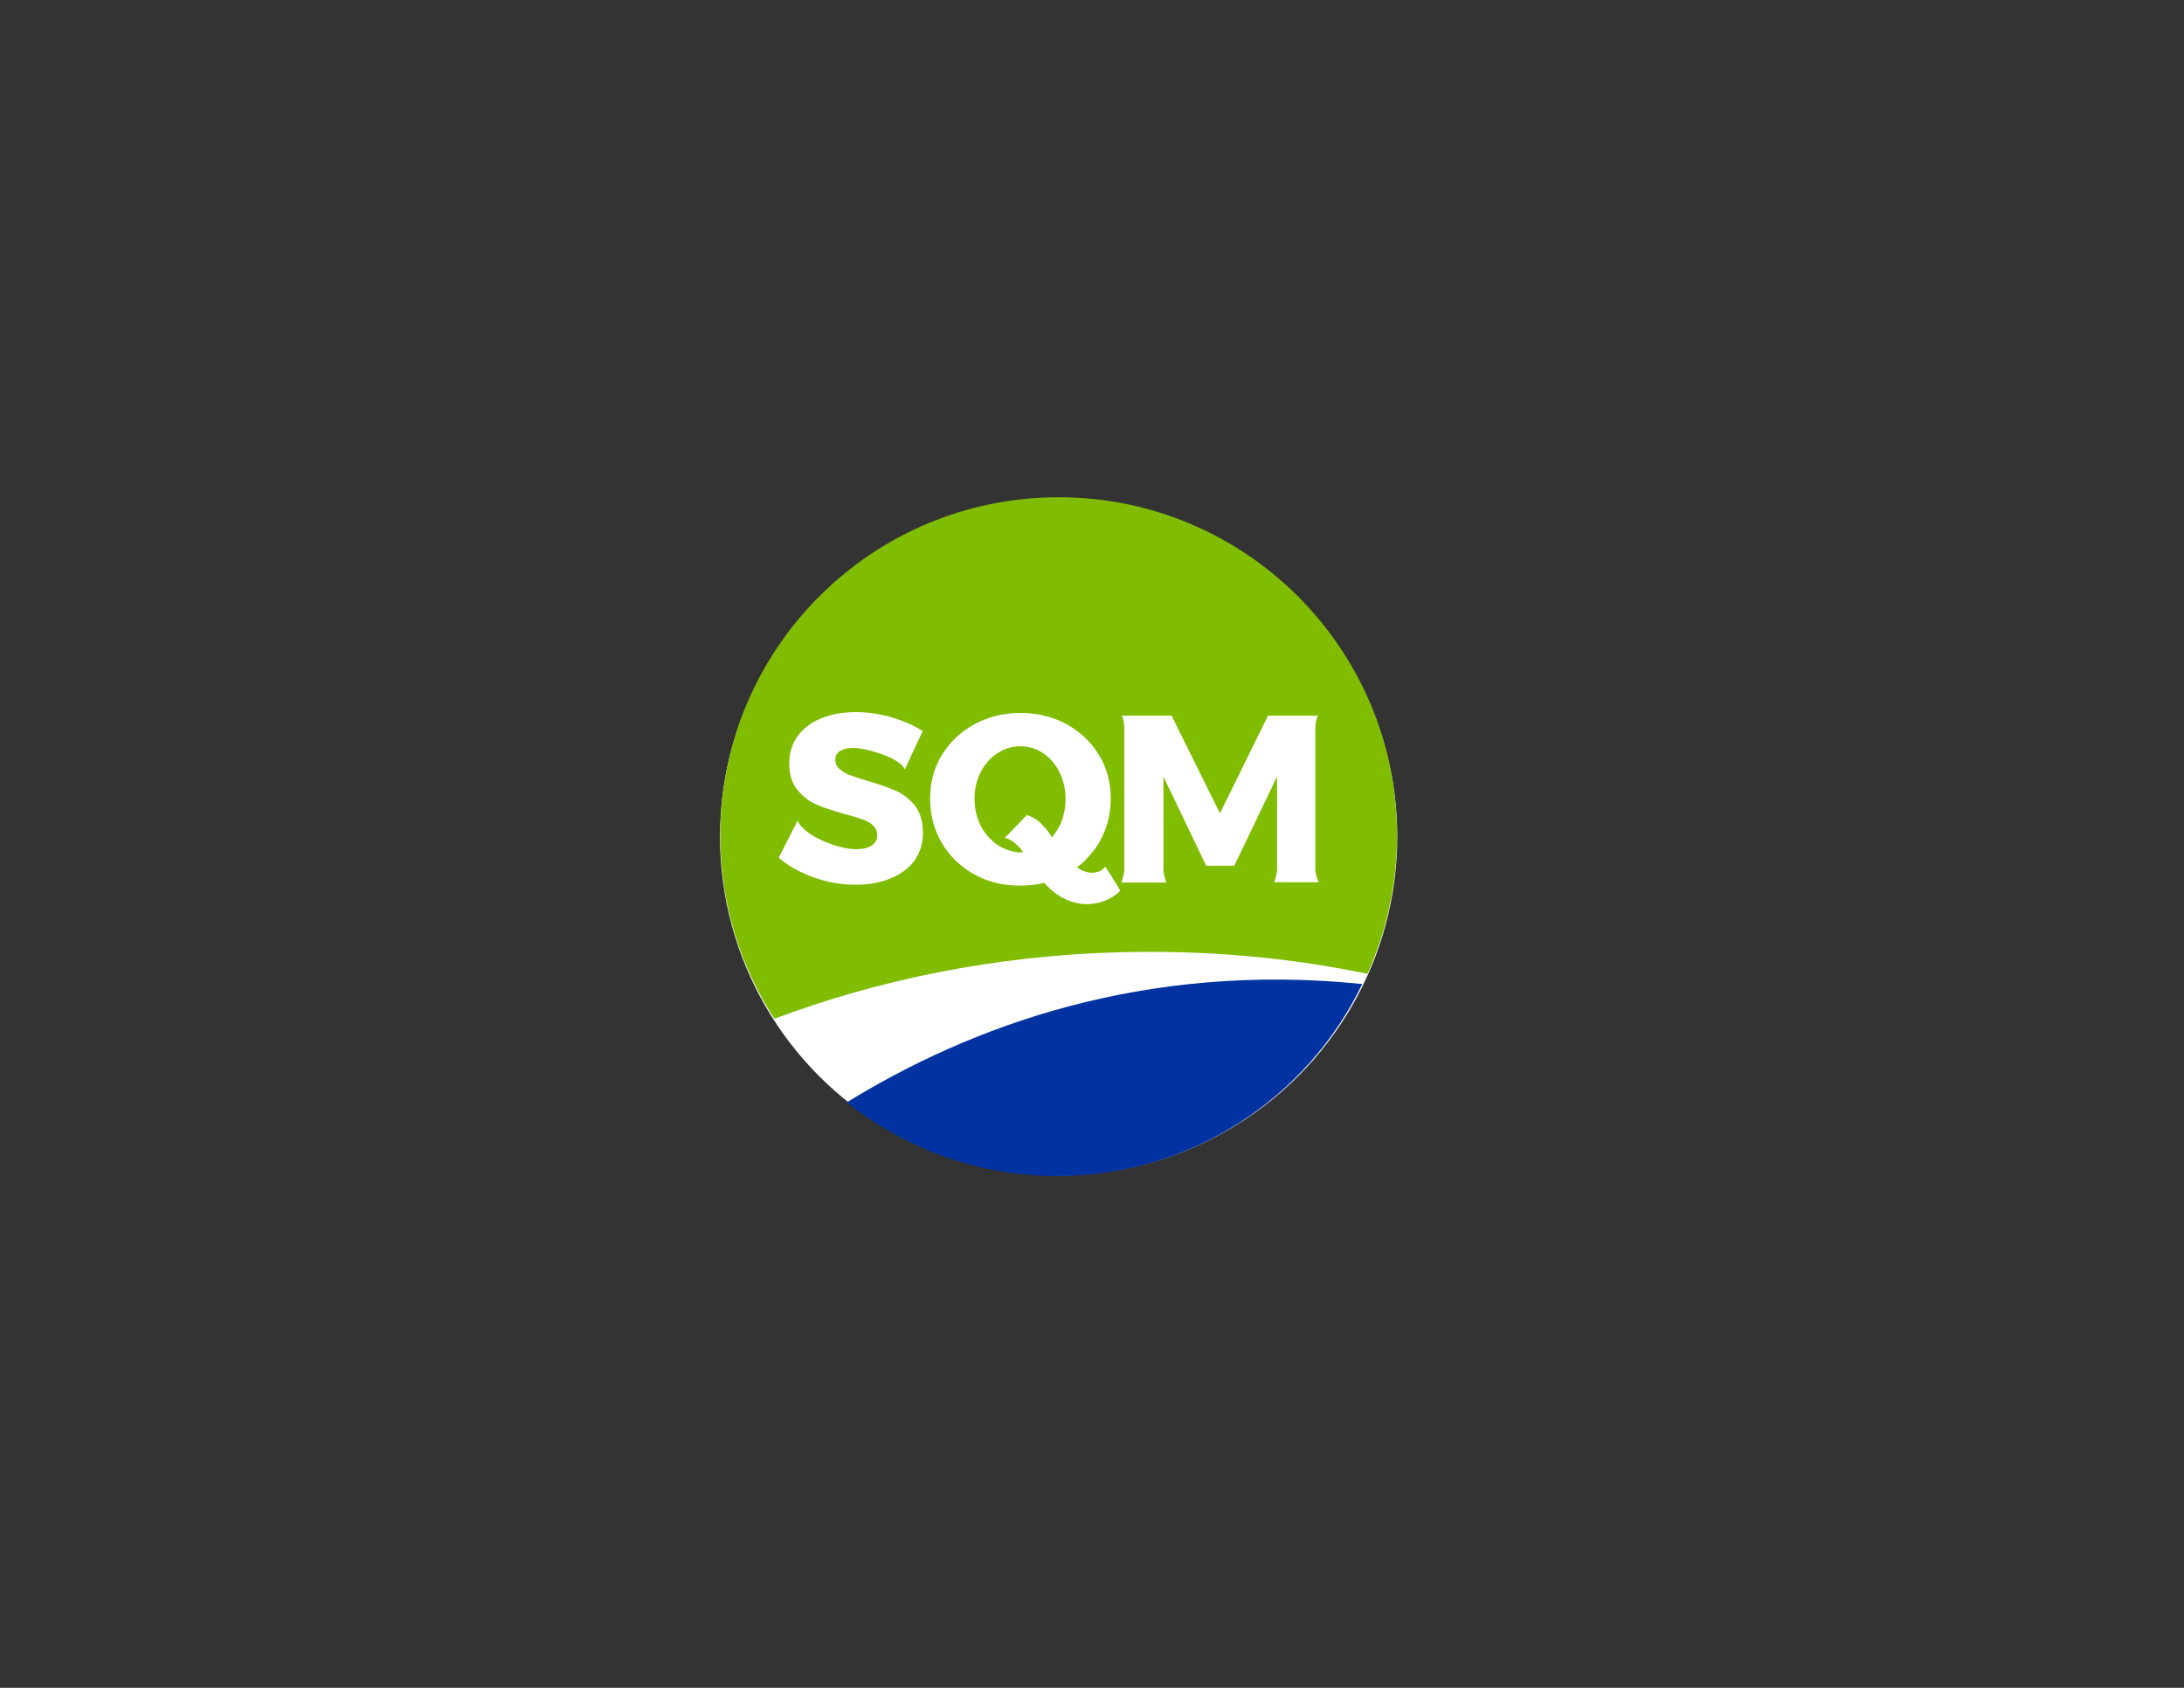 <?xml version="1.0" encoding="UTF-8"?> <!-- Generator: Adobe Illustrator 25.4.5, SVG Export Plug-In . SVG Version: 6.00 Build 0) --> <svg xmlns="http://www.w3.org/2000/svg" xmlns:xlink="http://www.w3.org/1999/xlink" version="1.1" id="Capa_1" x="0px" y="0px" viewBox="0 0 792 612" style="enable-background:new 0 0 792 612;" xml:space="preserve"><rect x="0" y="0" width="792" height="612" fill="#333333" stroke="none"/> <style type="text/css"> .st0{fill:#FFFFFF;} .st1{fill:#80BC00;} .st2{fill:#0033A1;} .st3{fill:#76777A;} </style> <g> <g> <circle class="st0" cx="-544.3" cy="308.8" r="122.8"></circle> <g> <g> <g> <path class="st1" d="M-523.1,350.7c31.5-0.9,62,1.8,90.8,7.8c6.8-15.3,10.7-32.2,10.7-50.1c0-67.8-54.9-122.7-122.7-122.7 c-67.8,0-122.7,54.9-122.7,122.7c0,24.5,7.2,47.3,19.6,66.4C-609.5,360.6-567.5,352-523.1,350.7z"></path> </g> <g> <path class="st2" d="M-621,405.1c20.9,16.7,47.5,26.7,76.3,26.7c48.7,0,90.8-28.4,110.6-69.6 C-513.5,354.2-576.4,377.6-621,405.1z"></path> </g> </g> <g> <g> <path class="st0" d="M-530.8,321.7c-2.1,0.5-4.4-0.1-6.8-1.8c2.1-1.6,4-3.5,5.6-5.6c0.4-0.5,0.8-1,1.2-1.5 c3.5-5.2,5.4-11.1,5.4-17.8c0-5.9-1.4-11.2-4.3-15.9c-2.9-4.7-6.8-8.4-11.7-11.1c-5-2.7-10.6-4.1-16.7-4.1 c-6.2,0-11.7,1.4-16.7,4.1c-5,2.7-8.9,6.4-11.8,11.1c-2.9,4.7-4.3,10-4.3,15.9c0,5.8,1.4,11.1,4.1,15.8 c2.7,4.7,6.5,8.5,11.3,11.3c4.8,2.8,10.2,4.3,16.2,4.4c0,0,0,0,0.1,0c0.4,0,0.7,0,1.1,0c3,0,5.9-0.3,8.6-1c2.6,3,5.6,5.2,9,6.5 c3.6,1.4,7.2,1.6,10.8,0.7c2.7-0.7,5.6-2.1,7.7-4.3c0.2-0.2-5.4-8.8-5.4-8.8C-528.2,320.9-529.4,321.4-530.8,321.7z M-566.3,311.8c-2.5-1.7-4.6-4-6.1-6.9c-1.5-2.9-2.3-6.2-2.3-9.8c0-3.5,0.7-6.7,2.2-9.7c1.5-2.9,3.5-5.2,6.1-6.9 c2.6-1.7,5.3-2.5,8.3-2.5c3,0,5.7,0.8,8.3,2.5c2.5,1.7,4.5,4,5.9,6.9c1.4,2.9,2.2,6.1,2.2,9.7c0,3.6-0.7,6.8-2.2,9.8 c-0.8,1.5-1.7,2.9-2.7,4.1c-0.5-0.7-0.9-1.5-1.5-2.2c-2.1-2.7-4.4-4.9-7.6-5.9l-8,8.3c2.1,0.5,4.2,2.2,5.5,3.7 c0.4,0.5,0.8,1,1.1,1.5c-0.3,0-0.7,0.1-1,0.1C-561,314.4-563.8,313.5-566.3,311.8z"></path> </g> <g> <path class="st0" d="M-603.3,292.1c-2.7-1.2-6.2-2.4-10.4-3.6c-2.8-0.9-5-1.6-6.4-2.1c-1.4-0.5-2.6-1.3-3.6-2.2 c-1-0.9-1.5-2-1.5-3.3c0-1.4,0.6-2.4,1.7-3.2c1.1-0.7,2.7-1.1,4.6-1.1c2.5,0,5.5,0.6,9.2,1.8c3.7,1.2,8.8,3.4,9.7,6l6.5-13.9 c-3.2-2.1-7-3.7-11.2-5c-4.3-1.2-8.6-1.9-13-1.9c-4.8,0-9.1,0.8-12.7,2.3c-3.7,1.5-6.5,3.7-8.5,6.5c-2,2.8-3,6.1-3,9.8 c0,4,1,7.2,2.9,9.5c1.9,2.4,4.2,4.2,7,5.4c2.7,1.2,6.1,2.3,10.3,3.5c2.8,0.7,4.9,1.4,6.4,1.9c1.5,0.5,2.8,1.3,3.8,2.2 c1,0.9,1.5,2.1,1.5,3.5c0,1.7-0.7,2.9-2,3.8c-1.4,0.9-3.2,1.3-5.6,1.3c-3.2,0-6.9-0.9-11.1-2.6c-4.2-1.7-8.5-4.3-10.2-7.7 l-6.8,13.4c3.6,3.1,7.9,5.5,12.9,7.2c5,1.8,10,2.6,15,2.6c4.6,0,8.7-0.7,12.4-2.2c3.7-1.4,6.6-3.6,8.8-6.4 c2.1-2.9,3.2-6.3,3.2-10.3c0-4-1-7.3-2.9-9.8C-598.2,295.2-600.6,293.3-603.3,292.1z"></path> </g> <g> <path class="st0" d="M-451.1,320.9v-16.4h0v-34.8c0-3.5,1-4.7,1-4.7h-18.2l-1.4,2.9l-16,32.5l-16.1-32.5l-1.4-2.9l-18.2,0 c0,0,1,1.2,1,4.7v51.2c0,1.5-1,4.6-1,4.6h16.2c0,0-1-3.1-1-4.6v-33.8l15.5,32.3h10.2l15.5-32.3l0,17.3h0v16.4 c0,1.5-1,4.6-1,4.6h0.6h15h0.6C-450.1,325.5-451.1,322.4-451.1,320.9z"></path> </g> </g> </g> </g> <g> <g> <path class="st3" d="M-375,269.7c-1.6-0.5-2.9-0.8-3.9-0.8c-0.8,0-1.5,0.2-2,0.5c-0.5,0.3-0.7,0.8-0.7,1.3c0,0.6,0.2,1,0.6,1.4 c0.4,0.4,0.9,0.7,1.5,0.9c0.6,0.2,1.5,0.5,2.7,0.9c1.8,0.5,3.3,1,4.4,1.5c1.2,0.5,2.2,1.3,3,2.4c0.8,1.1,1.2,2.5,1.2,4.2 c0,1.7-0.5,3.2-1.4,4.4c-0.9,1.2-2.2,2.1-3.7,2.7c-1.6,0.6-3.3,0.9-5.3,0.9c-2.1,0-4.3-0.4-6.4-1.1c-2.1-0.7-4-1.8-5.5-3.1 l2.6-5.3c1.3,1.2,2.8,2.1,4.6,2.8c1.8,0.7,3.3,1.1,4.7,1.1c1,0,1.8-0.2,2.4-0.6c0.6-0.4,0.9-0.9,0.9-1.6c0-0.6-0.2-1.1-0.6-1.5 c-0.4-0.4-1-0.7-1.6-0.9c-0.6-0.2-1.6-0.5-2.7-0.8c-1.8-0.5-3.2-1-4.4-1.5c-1.2-0.5-2.1-1.3-3-2.3c-0.8-1-1.2-2.4-1.2-4.1 c0-1.6,0.4-3,1.3-4.2c0.8-1.2,2-2.1,3.6-2.8c1.6-0.6,3.4-1,5.4-1c1.9,0,3.7,0.3,5.5,0.8c1.8,0.5,3.4,1.2,4.8,2.1l-2.5,5.4 C-372,270.8-373.5,270.2-375,269.7z"></path> </g> <g> <path class="st3" d="M-349.7,270.8c1.6,0.8,2.9,2,3.8,3.6c0.9,1.5,1.4,3.3,1.4,5.3c0,2-0.5,3.8-1.4,5.3c-0.9,1.5-2.2,2.7-3.8,3.6 c-1.6,0.8-3.5,1.3-5.7,1.3c-2.2,0-4.1-0.4-5.7-1.3c-1.6-0.8-2.9-2-3.8-3.6c-0.9-1.5-1.3-3.3-1.3-5.3c0-2,0.4-3.8,1.3-5.3 c0.9-1.5,2.2-2.7,3.8-3.6c1.6-0.8,3.5-1.3,5.7-1.3C-353.3,269.5-351.4,270-349.7,270.8z M-358.5,276.2c-0.8,0.9-1.2,2.1-1.2,3.6 c0,1.5,0.4,2.7,1.2,3.6c0.8,0.9,1.8,1.4,3.1,1.4c1.3,0,2.3-0.5,3.1-1.4c0.8-0.9,1.2-2.1,1.2-3.6c0-1.5-0.4-2.7-1.2-3.6 c-0.8-0.9-1.8-1.4-3.1-1.4C-356.7,274.8-357.7,275.3-358.5,276.2z"></path> </g> <g> <path class="st3" d="M-341,262.4h6.5v27.3h-6.5V262.4z"></path> </g> <g> <path class="st3" d="M-309.9,269.8v19.9h-6.5v-3.2c-1.3,2.3-3.5,3.5-6.4,3.5c-2.2,0-3.9-0.7-5.2-2.1c-1.3-1.4-1.9-3.2-1.9-5.5 v-12.6h6.5v10.7c0,1.1,0.3,2,0.9,2.6c0.6,0.6,1.4,1,2.3,1c1.2,0,2.1-0.4,2.7-1.3c0.7-0.8,1-1.9,1-3.2v-9.8H-309.9z"></path> </g> <g> <path class="st3" d="M-292,288.6c-0.7,0.4-1.6,0.7-2.5,1c-1,0.2-1.9,0.3-2.9,0.3c-2,0-3.5-0.6-4.8-1.7c-1.2-1.1-1.8-2.7-1.8-4.7 v-8.5h-2.8v-4.3h2.8v-5.5h6.5v5.5h5.1v4.3h-5.1v7.5c0,1.4,0.6,2.1,1.7,2.1c0.7,0,1.6-0.2,2.5-0.7L-292,288.6z"></path> </g> <g> <path class="st3" d="M-283.2,261.6c0.6,0.6,1,1.5,1,2.5c0,1-0.3,1.8-1,2.5c-0.6,0.7-1.5,1-2.5,1c-1,0-1.8-0.3-2.5-1 c-0.6-0.7-1-1.5-1-2.5c0-1,0.3-1.9,1-2.5c0.6-0.6,1.5-1,2.5-1C-284.6,260.6-283.8,260.9-283.2,261.6z M-288.8,269.8h6.5v19.9 h-6.5V269.8z"></path> </g> <g> <path class="st3" d="M-262.4,270.8c1.6,0.8,2.9,2,3.8,3.6c0.9,1.5,1.4,3.3,1.4,5.3c0,2-0.5,3.8-1.4,5.3c-0.9,1.5-2.2,2.7-3.8,3.6 c-1.6,0.8-3.5,1.3-5.7,1.3s-4.1-0.4-5.7-1.3c-1.6-0.8-2.9-2-3.8-3.6c-0.9-1.5-1.3-3.3-1.3-5.3c0-2,0.4-3.8,1.3-5.3 c0.9-1.5,2.2-2.7,3.8-3.6c1.6-0.8,3.5-1.3,5.7-1.3S-264.1,270-262.4,270.8z M-271.2,276.2c-0.8,0.9-1.2,2.1-1.2,3.6 c0,1.5,0.4,2.7,1.2,3.6c0.8,0.9,1.8,1.4,3.1,1.4c1.3,0,2.3-0.5,3.1-1.4c0.8-0.9,1.2-2.1,1.2-3.6c0-1.5-0.4-2.7-1.2-3.6 c-0.8-0.9-1.8-1.4-3.1-1.4S-270.4,275.3-271.2,276.2z"></path> </g> <g> <path class="st3" d="M-235.5,271.6c1.3,1.4,2,3.2,2,5.6v12.5h-6.5V279c0-1.1-0.3-2-0.9-2.7c-0.6-0.6-1.4-1-2.5-1 c-1.1,0-2,0.4-2.7,1.1c-0.7,0.7-1.1,1.6-1.2,2.7v10.5h-6.5v-19.9h6.5v3.2c0.7-1.2,1.6-2,2.7-2.6c1.1-0.6,2.4-0.9,3.8-0.9 C-238.6,269.5-236.8,270.2-235.5,271.6z"></path> </g> <g> <path class="st3" d="M-222.2,274c-0.6,0-1,0.1-1.4,0.3c-0.3,0.2-0.5,0.5-0.5,0.9c0,0.4,0.3,0.8,0.8,1.1c0.5,0.3,1.4,0.6,2.6,0.9 c1.4,0.4,2.6,0.8,3.5,1.2c0.9,0.4,1.8,1,2.4,1.8c0.7,0.8,1,1.9,1,3.2c0,2-0.8,3.6-2.3,4.7c-1.6,1.1-3.6,1.7-6.1,1.7 c-1.7,0-3.3-0.2-4.9-0.7c-1.5-0.5-2.9-1.2-4.1-2.1l2.1-4.2c1.1,0.8,2.3,1.4,3.5,1.8c1.2,0.4,2.4,0.6,3.5,0.6 c0.6,0,1.1-0.1,1.5-0.3c0.4-0.2,0.6-0.5,0.6-0.9c0-0.5-0.3-0.9-0.8-1.1c-0.6-0.3-1.4-0.6-2.6-0.9c-1.4-0.4-2.5-0.8-3.5-1.2 c-0.9-0.4-1.7-1-2.4-1.8c-0.7-0.8-1-1.9-1-3.2c0-2,0.8-3.6,2.3-4.7c1.5-1.1,3.5-1.7,5.9-1.7c1.4,0,2.9,0.2,4.3,0.6 c1.4,0.4,2.7,1,4,1.7l-2.2,4.3C-218.4,274.7-220.5,274-222.2,274z"></path> </g> <g> <path class="st3" d="M-380.1,306.8c-0.4,0.4-0.6,0.9-0.6,1.6v1.3h4.4v4.3h-4.4v14.6h-6.5V314h-2.7v-4.3h2.7v-1.8 c0-2.1,0.7-3.8,2.1-5c1.4-1.2,3.2-1.8,5.4-1.8c1.4,0,2.9,0.3,4.3,0.8l-0.8,5c-1-0.3-1.7-0.5-2.2-0.5 C-379.1,306.2-379.7,306.4-380.1,306.8z"></path> </g> <g> <path class="st3" d="M-359.3,309.7c1.6,0.8,2.9,2,3.8,3.6c0.9,1.5,1.4,3.3,1.4,5.3c0,2-0.5,3.8-1.4,5.3c-0.9,1.5-2.2,2.7-3.8,3.6 c-1.6,0.8-3.5,1.3-5.7,1.3s-4.1-0.4-5.7-1.3c-1.6-0.8-2.9-2-3.8-3.6c-0.9-1.5-1.3-3.3-1.3-5.3c0-2,0.4-3.8,1.3-5.3 c0.9-1.5,2.2-2.7,3.8-3.6c1.6-0.8,3.5-1.3,5.7-1.3S-360.9,308.9-359.3,309.7z M-368.1,315.1c-0.8,0.9-1.2,2.1-1.2,3.6 c0,1.5,0.4,2.7,1.2,3.6c0.8,0.9,1.8,1.4,3.1,1.4c1.3,0,2.3-0.5,3.1-1.4c0.8-0.9,1.2-2.1,1.2-3.6c0-1.5-0.4-2.7-1.2-3.6 c-0.8-0.9-1.8-1.4-3.1-1.4S-367.3,314.2-368.1,315.1z"></path> </g> <g> <path class="st3" d="M-341.6,309.3c1.1-0.6,2.3-0.9,3.7-0.9v6c-0.2,0-0.6,0-1,0c-1.5,0-2.8,0.4-3.7,1.1c-1,0.7-1.5,1.7-1.7,3 v10.1h-6.5v-19.9h6.5v3.3C-343.5,310.8-342.7,310-341.6,309.3z"></path> </g> <g> <path class="st3" d="M-308.2,310.5c1.3,1.4,2,3.2,2,5.6v12.5h-6.5v-10.7c0-1.1-0.3-2-0.9-2.7c-0.6-0.6-1.4-1-2.5-1 c-1.2,0-2.2,0.4-2.8,1.3c-0.7,0.8-1,1.9-1,3.2v9.8h-6.5v-27.3h6.5v10.6c0.7-1.2,1.6-2,2.7-2.6c1.1-0.6,2.4-0.9,3.8-0.9 C-311.3,308.4-309.5,309.1-308.2,310.5z"></path> </g> <g> <path class="st3" d="M-282.4,308.7v19.9h-6.5v-3.2c-1.3,2.3-3.5,3.5-6.4,3.5c-2.2,0-3.9-0.7-5.2-2.1c-1.3-1.4-1.9-3.2-1.9-5.5 v-12.6h6.5v10.7c0,1.1,0.3,2,0.9,2.6c0.6,0.6,1.4,1,2.3,1c1.2,0,2.1-0.4,2.7-1.3c0.7-0.8,1-1.9,1-3.2v-9.8H-282.4z"></path> </g> <g> <path class="st3" d="M-245.7,310.5c1.3,1.4,1.9,3.2,1.9,5.6v12.5h-6.5v-10.7c0-1.1-0.3-2-0.9-2.7c-0.6-0.6-1.4-1-2.4-1 c-1.2,0-2.1,0.4-2.7,1.3c-0.7,0.8-1,1.9-1,3.2v9.8h-6.5v-10.7c0-1.1-0.3-2-0.9-2.7c-0.6-0.6-1.4-1-2.4-1c-1.2,0-2.1,0.4-2.8,1.3 c-0.7,0.8-1,1.9-1,3.2v9.8h-6.5v-19.9h6.5v3.3c0.7-1.2,1.6-2,2.7-2.6c1.1-0.6,2.4-0.9,3.8-0.9c1.6,0,3,0.4,4.2,1.2 c1.2,0.8,2,1.9,2.5,3.3c0.6-1.5,1.5-2.6,2.7-3.3c1.2-0.7,2.6-1.1,4.2-1.1C-248.8,308.4-247,309.1-245.7,310.5z"></path> </g> <g> <path class="st3" d="M-224,310.3c1.5,1.3,2.3,3,2.3,5.3v12.9h-6.4v-2.2c-1.3,1.7-3.3,2.5-6,2.5c-2.1,0-3.8-0.6-5-1.7 c-1.2-1.1-1.8-2.6-1.8-4.5c0-1.9,0.7-3.4,2-4.4c1.3-1.1,3.2-1.6,5.6-1.6h5.2v-0.2c0-1-0.3-1.7-1-2.2c-0.6-0.5-1.6-0.8-2.8-0.8 c-0.8,0-1.8,0.1-2.8,0.4c-1,0.3-2.1,0.7-3.1,1.2l-1.8-4.4c1.6-0.7,3.2-1.3,4.6-1.6c1.5-0.4,3-0.5,4.6-0.5 C-227.6,308.4-225.5,309.1-224,310.3z M-229.5,323.7c0.7-0.5,1.2-1.1,1.4-1.9v-1.7h-3.9c-1.8,0-2.8,0.7-2.8,2.1 c0,0.7,0.2,1.2,0.7,1.6c0.5,0.4,1.1,0.6,2,0.6C-231.1,324.4-230.2,324.2-229.5,323.7z"></path> </g> <g> <path class="st3" d="M-198.9,310.5c1.3,1.4,2,3.2,2,5.6v12.5h-6.5v-10.7c0-1.1-0.3-2-0.9-2.7c-0.6-0.6-1.4-1-2.5-1 c-1.1,0-2,0.4-2.7,1.1c-0.7,0.7-1.1,1.6-1.2,2.7v10.5h-6.5v-19.9h6.5v3.2c0.7-1.2,1.6-2,2.7-2.6c1.1-0.6,2.4-0.9,3.8-0.9 C-201.9,308.4-200.2,309.1-198.9,310.5z"></path> </g> <g> <path class="st3" d="M-371,348.6c1.4,0.8,2.5,2,3.3,3.6c0.8,1.6,1.2,3.4,1.2,5.4c0,2-0.4,3.8-1.1,5.3c-0.7,1.5-1.8,2.7-3.2,3.5 c-1.4,0.8-3,1.2-4.8,1.2c-1.2,0-2.4-0.2-3.4-0.7c-1-0.5-1.9-1.2-2.6-2.1v9.7h-6.5v-27h6.5v2.6c1.4-1.9,3.4-2.8,5.8-2.8 C-374,347.4-372.4,347.8-371,348.6z M-374.3,361c0.8-0.9,1.2-2.1,1.2-3.6c0-1.5-0.4-2.7-1.2-3.6c-0.8-0.9-1.8-1.4-3.1-1.4 c-1.2,0-2.3,0.5-3,1.4c-0.8,0.9-1.2,2.1-1.2,3.6c0,1.5,0.4,2.7,1.2,3.6c0.8,0.9,1.8,1.4,3,1.4 C-376.2,362.4-375.1,361.9-374.3,361z"></path> </g> <g> <path class="st3" d="M-354,348.2c1.1-0.6,2.3-0.9,3.7-0.9v6c-0.2,0-0.6,0-1,0c-1.5,0-2.8,0.4-3.7,1.1c-1,0.7-1.5,1.7-1.7,3v10.1 h-6.5v-19.9h6.5v3.3C-356,349.7-355.1,348.9-354,348.2z"></path> </g> <g> <path class="st3" d="M-332.5,348.6c1.6,0.8,2.9,2,3.8,3.6c0.9,1.5,1.4,3.3,1.4,5.3c0,2-0.5,3.8-1.4,5.3c-0.9,1.5-2.2,2.7-3.8,3.6 c-1.6,0.8-3.5,1.3-5.7,1.3s-4.1-0.4-5.7-1.3c-1.6-0.8-2.9-2-3.8-3.6c-0.9-1.5-1.3-3.3-1.3-5.3c0-2,0.4-3.8,1.3-5.3 c0.9-1.5,2.2-2.7,3.8-3.6c1.6-0.8,3.5-1.3,5.7-1.3S-334.1,347.8-332.5,348.6z M-341.3,354c-0.8,0.9-1.2,2.1-1.2,3.6 c0,1.5,0.4,2.7,1.2,3.6c0.8,0.9,1.8,1.4,3.1,1.4c1.3,0,2.3-0.5,3.1-1.4c0.8-0.9,1.2-2.1,1.2-3.6c0-1.5-0.4-2.7-1.2-3.6 c-0.8-0.9-1.8-1.4-3.1-1.4S-340.5,353.1-341.3,354z"></path> </g> <g> <path class="st3" d="M-304.9,347.6v18.1c0,1.8-0.5,3.4-1.4,4.8c-0.9,1.4-2.2,2.5-3.8,3.2c-1.6,0.7-3.5,1.1-5.6,1.1 c-1.7,0-3.3-0.2-4.8-0.7c-1.5-0.5-2.9-1.1-4.1-1.9l2.3-4.5c0.9,0.6,1.9,1.1,2.9,1.4c1.1,0.3,2.1,0.5,3.2,0.5c1.5,0,2.6-0.3,3.5-1 c0.9-0.7,1.3-1.6,1.3-2.8v-2.1c-1.3,1.7-3.2,2.6-5.7,2.6c-1.6,0-3.1-0.4-4.4-1.2c-1.3-0.8-2.3-1.9-3-3.4c-0.7-1.5-1.1-3.1-1.1-5 c0-1.9,0.3-3.5,1-4.9c0.7-1.4,1.7-2.5,3-3.3c1.3-0.8,2.7-1.2,4.3-1.2c1.2,0,2.3,0.2,3.3,0.7c1,0.5,1.8,1.1,2.5,2v-2.4H-304.9z M-312.5,360.3c0.7-0.9,1.1-2,1.1-3.3c0-1.4-0.4-2.5-1.1-3.4c-0.7-0.9-1.7-1.3-2.9-1.3c-1.2,0-2.2,0.4-2.9,1.3 c-0.7,0.9-1.1,2-1.1,3.4c0,1.4,0.4,2.5,1.1,3.3c0.7,0.9,1.7,1.3,2.9,1.3C-314.2,361.6-313.2,361.2-312.5,360.3z"></path> </g> <g> <path class="st3" d="M-290.9,348.2c1.1-0.6,2.3-0.9,3.7-0.9v6c-0.2,0-0.6,0-1,0c-1.5,0-2.8,0.4-3.7,1.1c-1,0.7-1.5,1.7-1.7,3 v10.1h-6.5v-19.9h6.5v3.3C-292.9,349.7-292,348.9-290.9,348.2z"></path> </g> <g> <path class="st3" d="M-268.1,350.2c1.7,1.9,2.6,4.5,2.6,7.9c0,0.5,0,0.9,0,1.2h-13.8c0.3,1.1,0.9,2,1.7,2.6 c0.8,0.6,1.7,0.9,2.9,0.9c0.9,0,1.7-0.2,2.5-0.5c0.8-0.3,1.5-0.8,2.2-1.5l3.4,3.4c-1,1.2-2.3,2-3.7,2.6c-1.5,0.6-3.1,0.9-4.9,0.9 c-2.1,0-4-0.4-5.6-1.2c-1.6-0.8-2.8-2-3.7-3.5c-0.8-1.5-1.3-3.3-1.3-5.3c0-2,0.4-3.8,1.3-5.4c0.9-1.6,2.1-2.8,3.6-3.6 c1.6-0.8,3.4-1.3,5.4-1.3C-272.3,347.4-269.8,348.3-268.1,350.2z M-271.9,355.8c0-1.2-0.3-2.1-1-2.8c-0.7-0.7-1.6-1-2.7-1 c-1,0-1.9,0.3-2.6,1c-0.7,0.7-1.2,1.6-1.4,2.8H-271.9z"></path> </g> <g> <path class="st3" d="M-255.2,351.9c-0.6,0-1,0.1-1.4,0.3c-0.3,0.2-0.5,0.5-0.5,0.9c0,0.4,0.3,0.8,0.8,1.1 c0.5,0.3,1.4,0.6,2.6,0.9c1.4,0.4,2.6,0.8,3.5,1.2c0.9,0.4,1.8,1,2.4,1.8c0.7,0.8,1,1.9,1,3.2c0,2-0.8,3.6-2.3,4.7 c-1.6,1.1-3.6,1.7-6.1,1.7c-1.7,0-3.3-0.2-4.9-0.7s-2.9-1.2-4.1-2.1l2.1-4.2c1.1,0.8,2.3,1.4,3.5,1.8c1.2,0.4,2.4,0.6,3.5,0.6 c0.6,0,1.1-0.1,1.5-0.3c0.4-0.2,0.6-0.5,0.6-0.9c0-0.5-0.3-0.9-0.8-1.1c-0.6-0.3-1.4-0.6-2.6-0.9c-1.4-0.4-2.5-0.8-3.5-1.2 c-0.9-0.4-1.7-1-2.4-1.8c-0.7-0.8-1-1.9-1-3.2c0-2,0.8-3.6,2.3-4.7c1.5-1.1,3.5-1.7,5.9-1.7c1.4,0,2.9,0.2,4.3,0.6 c1.4,0.4,2.7,1,4,1.7l-2.2,4.3C-251.5,352.5-253.6,351.9-255.2,351.9z"></path> </g> <g> <path class="st3" d="M-236.2,351.9c-0.6,0-1,0.1-1.4,0.3c-0.3,0.2-0.5,0.5-0.5,0.9c0,0.4,0.3,0.8,0.8,1.1 c0.5,0.3,1.4,0.6,2.6,0.9c1.4,0.4,2.6,0.8,3.5,1.2c0.9,0.4,1.8,1,2.4,1.8c0.7,0.8,1,1.9,1,3.2c0,2-0.8,3.6-2.3,4.7 c-1.6,1.1-3.6,1.7-6.1,1.7c-1.7,0-3.3-0.2-4.9-0.7c-1.5-0.5-2.9-1.2-4.1-2.1l2.1-4.2c1.1,0.8,2.3,1.4,3.5,1.8 c1.2,0.4,2.4,0.6,3.5,0.6c0.6,0,1.1-0.1,1.5-0.3c0.4-0.2,0.6-0.5,0.6-0.9c0-0.5-0.3-0.9-0.8-1.1c-0.6-0.3-1.4-0.6-2.6-0.9 c-1.4-0.4-2.5-0.8-3.5-1.2c-0.9-0.4-1.7-1-2.4-1.8c-0.7-0.8-1-1.9-1-3.2c0-2,0.8-3.6,2.3-4.7c1.5-1.1,3.5-1.7,5.9-1.7 c1.4,0,2.9,0.2,4.3,0.6c1.4,0.4,2.7,1,4,1.7l-2.2,4.3C-232.5,352.5-234.6,351.9-236.2,351.9z"></path> </g> </g> </g> <g> <circle class="st0" cx="383.9" cy="303.4" r="122.8"></circle> <g> <g> <g> <path class="st1" d="M405.1,345.3c31.5-0.9,62,1.8,90.8,7.8c6.8-15.3,10.7-32.2,10.7-50.1c0-67.8-54.9-122.7-122.7-122.7 c-67.8,0-122.7,54.9-122.7,122.7c0,24.5,7.2,47.3,19.6,66.4C318.6,355.2,360.6,346.6,405.1,345.3z"></path> </g> <g> <path class="st2" d="M307.1,399.7c20.9,16.7,47.5,26.7,76.3,26.7c48.7,0,90.8-28.4,110.6-69.6 C414.6,348.7,351.8,372.2,307.1,399.7z"></path> </g> </g> <g> <g> <path class="st0" d="M397.4,316.3c-2.1,0.5-4.4-0.1-6.8-1.8c2.1-1.6,4-3.5,5.6-5.6c0.4-0.5,0.8-1,1.2-1.5 c3.5-5.2,5.4-11.1,5.4-17.8c0-5.9-1.4-11.2-4.3-15.9c-2.9-4.7-6.8-8.4-11.7-11.1c-5-2.7-10.6-4.1-16.7-4.1 c-6.2,0-11.7,1.4-16.7,4.1c-5,2.7-8.9,6.4-11.8,11.1c-2.9,4.7-4.3,10-4.3,15.9c0,5.8,1.4,11.1,4.1,15.8 c2.7,4.7,6.5,8.5,11.3,11.3c4.8,2.8,10.2,4.3,16.2,4.4c0,0,0,0,0.1,0c0.4,0,0.7,0,1.1,0c3,0,5.9-0.3,8.6-1c2.6,3,5.6,5.2,9,6.5 c3.6,1.4,7.2,1.6,10.8,0.7c2.7-0.7,5.6-2.1,7.7-4.3c0.2-0.2-5.4-8.8-5.4-8.8C399.9,315.5,398.8,316,397.4,316.3z M361.8,306.4 c-2.5-1.7-4.6-4-6.1-6.9c-1.5-2.9-2.3-6.2-2.3-9.8c0-3.5,0.7-6.7,2.2-9.7c1.5-2.9,3.5-5.2,6.1-6.9c2.6-1.7,5.3-2.5,8.3-2.5 s5.7,0.8,8.3,2.5c2.5,1.7,4.5,4,5.9,6.9c1.4,2.9,2.2,6.1,2.2,9.7c0,3.6-0.7,6.8-2.2,9.8c-0.8,1.5-1.7,2.9-2.7,4.1 c-0.5-0.7-0.9-1.5-1.5-2.2c-2.1-2.7-4.4-4.9-7.6-5.9l-8,8.3c2.1,0.5,4.2,2.2,5.5,3.7c0.4,0.5,0.8,1,1.1,1.5 c-0.3,0-0.7,0.1-1,0.1C367.1,308.9,364.4,308.1,361.8,306.4z"></path> </g> <g> <path class="st0" d="M324.8,286.7c-2.7-1.2-6.2-2.4-10.4-3.6c-2.8-0.9-5-1.6-6.4-2.1c-1.4-0.5-2.6-1.3-3.6-2.2 c-1-0.9-1.5-2-1.5-3.3c0-1.4,0.6-2.4,1.7-3.2c1.1-0.7,2.7-1.1,4.6-1.1c2.5,0,5.5,0.6,9.2,1.8c3.7,1.2,8.8,3.4,9.7,6l6.5-13.9 c-3.2-2.1-7-3.7-11.2-5c-4.3-1.2-8.6-1.9-13-1.9c-4.8,0-9.1,0.8-12.7,2.3c-3.7,1.5-6.5,3.7-8.5,6.5c-2,2.8-3,6.1-3,9.8 c0,4,1,7.2,2.9,9.5c1.9,2.4,4.2,4.2,7,5.4c2.7,1.2,6.1,2.3,10.3,3.5c2.8,0.7,4.9,1.4,6.4,1.9c1.5,0.5,2.8,1.3,3.8,2.2 c1,0.9,1.5,2.1,1.5,3.5c0,1.7-0.7,2.9-2,3.8c-1.4,0.9-3.2,1.3-5.6,1.3c-3.2,0-6.9-0.9-11.1-2.6c-4.2-1.7-8.5-4.3-10.2-7.7 l-6.8,13.4c3.6,3.1,7.9,5.5,12.9,7.2c5,1.8,10,2.6,15,2.6c4.6,0,8.7-0.7,12.4-2.2c3.7-1.4,6.6-3.6,8.8-6.4 c2.1-2.9,3.2-6.3,3.2-10.3c0-4-1-7.3-2.9-9.8C329.9,289.8,327.6,287.9,324.8,286.7z"></path> </g> <g> <path class="st0" d="M477,315.4V299h0v-34.8c0-3.5,1-4.7,1-4.7h-18.2l-1.4,2.9l-16,32.5l-16.1-32.5l-1.4-2.9l-18.2,0 c0,0,1,1.2,1,4.7v51.2c0,1.5-1,4.6-1,4.6h16.2c0,0-1-3.1-1-4.6v-33.8l15.5,32.3h10.2l15.5-32.3l0,17.3h0v16.4c0,1.5-1,4.6-1,4.6 h0.6h15h0.6C478.1,320,477,317,477,315.4z"></path> </g> </g> </g> </g> </svg> 